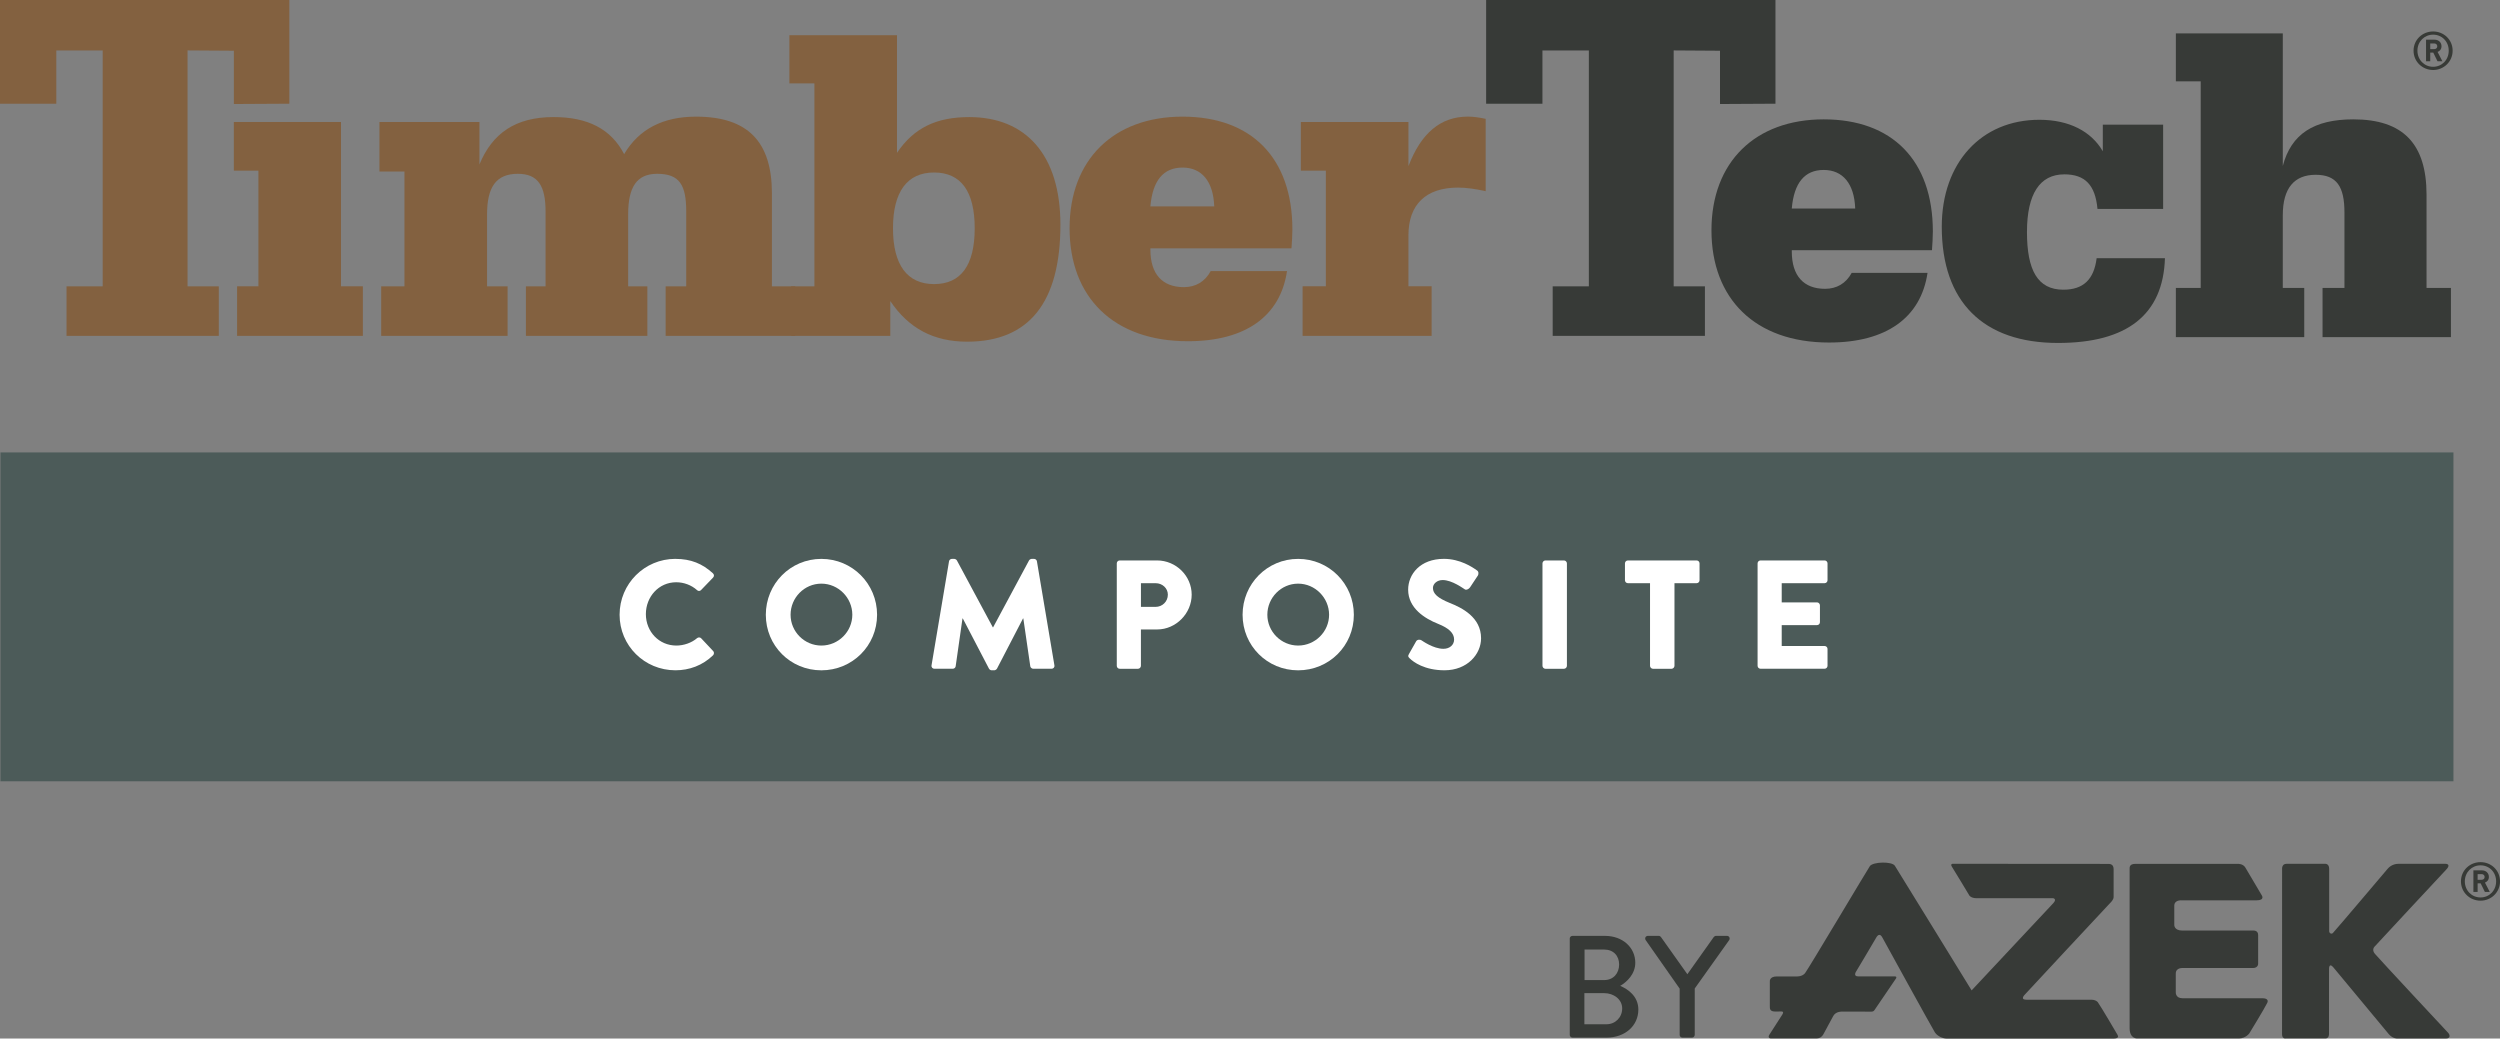 <svg xmlns="http://www.w3.org/2000/svg" id="Layer_2" viewBox="0 0 883.5 367.01"><rect x="0" y="0" width="883.5" height="367.01" fill="#808080" stroke="none"/><defs><style>.cls-1{fill:#373a37;}.cls-2{fill:#fff;}.cls-3{fill:#4c5b59;}.cls-4{fill:#373a36;}.cls-5{fill:#836140;}</style></defs><g id="Layer_1-2"><g><g><path class="cls-4" d="M876.62,317.16c3.08,0,5.51-2.42,5.51-5.69s-2.43-5.66-5.51-5.66-5.55,2.43-5.55,5.66,2.44,5.69,5.55,5.69m-6.92-5.69c0-3.91,3.17-6.79,6.92-6.79s6.89,2.88,6.89,6.79-3.17,6.83-6.89,6.83-6.92-2.89-6.92-6.83"></path><path class="cls-4" d="M878.15,315.2l-1.49-3.04h-1.07v3.04h-1.49v-7.62h2.99c1.55,0,2.48,1.06,2.48,2.33,0,1.07-.66,1.73-1.39,2l1.7,3.29h-1.73Zm-1.16-6.29h-1.4v2.01h1.4c.66,0,1.08-.42,1.08-1s-.43-1.01-1.08-1.01Z"></path></g><g><path class="cls-4" d="M859.87,23.6c3.08,0,5.51-2.42,5.51-5.69s-2.43-5.66-5.51-5.66-5.55,2.43-5.55,5.66,2.44,5.69,5.55,5.69m-6.92-5.69c0-3.91,3.17-6.79,6.92-6.79s6.89,2.88,6.89,6.79-3.17,6.83-6.89,6.83-6.92-2.89-6.92-6.83"></path><path class="cls-4" d="M861.41,21.64l-1.49-3.04h-1.07v3.04h-1.49v-7.62h2.99c1.55,0,2.48,1.06,2.48,2.33,0,1.07-.66,1.73-1.39,2l1.7,3.29h-1.73Zm-1.16-6.29h-1.4v2.01h1.4c.66,0,1.08-.42,1.08-1s-.43-1.01-1.08-1.01Z"></path></g><rect class="cls-3" x=".16" y="159.89" width="866.89" height="116.22"></rect><g><path class="cls-2" d="M238.7,197.51c5.47,0,9.52,1.69,13.24,5.09,.49,.44,.49,1.09,.05,1.53l-4.27,4.43c-.38,.38-.99,.38-1.37,0-2.02-1.81-4.7-2.79-7.38-2.79-6.18,0-10.72,5.14-10.72,11.27s4.6,11.1,10.78,11.1c2.57,0,5.36-.93,7.33-2.63,.38-.33,1.09-.33,1.42,.05l4.27,4.54c.38,.38,.33,1.1-.06,1.48-3.72,3.61-8.42,5.3-13.29,5.3-10.94,0-19.74-8.7-19.74-19.63s8.8-19.75,19.74-19.75Z"></path><path class="cls-2" d="M290.27,197.51c10.94,0,19.69,8.81,19.69,19.75s-8.75,19.63-19.69,19.63-19.63-8.7-19.63-19.63,8.7-19.75,19.63-19.75Zm0,30.63c6.02,0,10.94-4.92,10.94-10.89s-4.92-10.99-10.94-10.99-10.88,4.98-10.88,10.99,4.92,10.89,10.88,10.89Z"></path><path class="cls-2" d="M335.38,198.38c.06-.49,.55-.87,.99-.87h.87c.27,0,.77,.22,.93,.55l12.69,23.63h.11l12.69-23.63c.17-.33,.66-.55,.93-.55h.88c.44,0,.93,.38,.98,.87l6.18,36.76c.11,.71-.38,1.2-1.04,1.2h-6.45c-.49,0-.98-.44-1.04-.87l-2.46-16.91h-.11l-9.19,17.72c-.17,.33-.66,.6-.93,.6h-.99c-.33,0-.76-.27-.93-.6l-9.24-17.72h-.11l-2.41,16.91c-.05,.44-.49,.87-1.04,.87h-6.45c-.66,0-1.15-.5-1.04-1.2l6.18-36.76Z"></path><path class="cls-2" d="M394.67,199.1c0-.55,.44-1.04,1.04-1.04h13.18c6.73,0,12.25,5.47,12.25,12.09s-5.53,12.3-12.2,12.3h-5.74v12.86c0,.54-.49,1.04-1.04,1.04h-6.45c-.6,0-1.04-.5-1.04-1.04v-36.21Zm13.73,15.37c2.35,0,4.32-1.86,4.32-4.32,0-2.3-1.97-4.05-4.32-4.05h-5.19v8.37h5.19Z"></path><path class="cls-2" d="M458.76,197.51c10.94,0,19.69,8.81,19.69,19.75s-8.75,19.63-19.69,19.63-19.63-8.7-19.63-19.63,8.7-19.75,19.63-19.75Zm0,30.63c6.02,0,10.94-4.92,10.94-10.89s-4.92-10.99-10.94-10.99-10.88,4.98-10.88,10.99,4.92,10.89,10.88,10.89Z"></path><path class="cls-2" d="M497.91,231.15l2.57-4.54c.44-.71,1.48-.6,1.86-.33,.22,.11,4.16,3.01,7.77,3.01,2.19,0,3.77-1.36,3.77-3.28,0-2.3-1.92-4.05-5.63-5.53-4.7-1.86-10.61-5.53-10.61-12.09,0-5.41,4.21-10.89,12.64-10.89,5.69,0,10.06,2.9,11.7,4.1,.66,.38,.55,1.37,.33,1.75l-2.79,4.21c-.38,.6-1.37,1.09-1.86,.71-.49-.27-4.48-3.28-7.82-3.28-1.97,0-3.44,1.31-3.44,2.79,0,2.02,1.64,3.55,5.96,5.31,4.27,1.69,11.05,5.03,11.05,12.47,0,5.64-4.87,11.32-12.91,11.32-7.11,0-11.05-2.95-12.31-4.21-.55-.55-.71-.77-.27-1.53Z"></path><path class="cls-2" d="M545.11,199.1c0-.55,.49-1.04,1.04-1.04h6.56c.55,0,1.04,.49,1.04,1.04v36.21c0,.54-.49,1.04-1.04,1.04h-6.56c-.55,0-1.04-.5-1.04-1.04v-36.21Z"></path><path class="cls-2" d="M583.12,206.1h-7.82c-.6,0-1.04-.5-1.04-1.04v-5.96c0-.55,.44-1.04,1.04-1.04h24.28c.6,0,1.04,.49,1.04,1.04v5.96c0,.54-.44,1.04-1.04,1.04h-7.82v29.21c0,.54-.49,1.04-1.04,1.04h-6.56c-.55,0-1.04-.5-1.04-1.04v-29.21Z"></path><path class="cls-2" d="M621.13,199.1c0-.55,.44-1.04,1.04-1.04h22.64c.6,0,1.04,.49,1.04,1.04v5.96c0,.54-.44,1.04-1.04,1.04h-15.15v6.78h12.47c.55,0,1.04,.49,1.04,1.04v5.96c0,.6-.49,1.04-1.04,1.04h-12.47v7.38h15.15c.6,0,1.04,.49,1.04,1.04v5.96c0,.54-.44,1.04-1.04,1.04h-22.64c-.6,0-1.04-.5-1.04-1.04v-36.21Z"></path></g><path class="cls-5" d="M36.29,17.83H19.9v18.82H0V0H102.25V36.65l-19.6,.11V17.93l-16.37-.11V101.18h11.04v17.52H23.51v-17.52h12.78V17.83Z"></path><path class="cls-1" d="M561.49,17.83h-16.39v18.82h-19.9V0h102.25V36.65l-19.6,.11V17.93l-16.37-.11V101.18h11.04v17.52h-53.8v-17.52h12.78V17.83Z"></path><path class="cls-5" d="M91.32,60.31h-8.68v-17.2h37.87v58.07h7.73v17.52h-44.46v-17.52h7.55V60.31Z"></path><path class="cls-5" d="M134.71,101.18h8.22V60.63h-8.84v-17.52h35.35v14.99c4.57-11.04,12.78-16.73,26.2-16.73,12.15,0,20.35,4.26,24.93,13.1,5.21-8.84,13.73-13.25,25.4-13.25,18.3,0,26.83,8.84,26.83,27.14v32.82h8.21v17.52h-45.77v-17.52h7.27v-26.51c0-9.31-2.37-13.25-10.26-13.25-7.26,0-10.26,4.74-10.26,14.36v25.4h6.79v17.52h-42.92v-17.52h6.94v-26.51c0-8.99-2.68-13.25-9.78-13.25-7.74,0-10.89,4.74-10.89,14.36v25.4h7.26v17.52h-44.68v-17.52Z"></path><path class="cls-5" d="M287.81,29.48h-8.84V12.44h38.03V54c6-8.84,13.89-12.62,25.56-12.62,19.88,0,32.19,13.26,32.19,38.03,0,27.45-11.05,41.34-32.98,41.34-11.83,0-20.67-4.73-27.14-14.36v12.31h-35.03v-17.52h8.21V29.48Zm42.29,70.92c9.47,0,14.36-6.62,14.36-19.72s-4.89-19.72-14.36-19.72-14.52,6.78-14.52,19.72,5.05,19.72,14.52,19.72Z"></path><path class="cls-5" d="M454.83,95.82c-2.37,15.94-14.67,24.77-35.03,24.77-26.35,0-41.81-15.62-41.81-39.92s15.62-39.45,39.92-39.45,38.82,14.52,38.82,39.92c0,2.05-.16,4.26-.32,6.62h-49.86v.47c0,8.67,4.26,13.25,11.84,13.25,4.11,0,7.42-1.89,9.47-5.68h26.98Zm-25.72-22.88c-.31-8.84-4.42-13.72-11.2-13.72s-10.57,4.57-11.36,13.72h22.57Z"></path><path class="cls-5" d="M468.56,60.31h-8.84v-17.2h38.03v15.62c4.41-11.67,11.36-17.52,20.98-17.52,2.05,0,4.1,.32,6.31,.79v25.56c-3.63-.79-6.79-1.26-9.79-1.26-11.36,0-17.51,6-17.51,16.88v17.99h8.2v17.52h-45.6v-17.52h8.21V60.31Z"></path><g><path class="cls-1" d="M681.19,96.43c-2.35,15.84-14.58,24.62-34.81,24.62-26.18,0-41.55-15.52-41.55-39.67s15.52-39.2,39.67-39.2,38.57,14.42,38.57,39.67c0,2.04-.16,4.23-.31,6.58h-49.54v.47c0,8.62,4.23,13.17,11.76,13.17,4.08,0,7.37-1.88,9.41-5.64h26.81Zm-25.56-22.73c-.31-8.78-4.39-13.64-11.13-13.64s-10.5,4.55-11.29,13.64h22.42Z"></path><path class="cls-1" d="M729.5,61.62c-8.62,0-13.17,6.9-13.17,20.38s3.76,20.38,12.86,20.38c7.06,0,10.82-3.61,11.76-11.13h24.14c-.63,19.91-13.33,29.95-37.79,29.95-26.5,0-41.08-14.58-41.08-41.08,0-22.58,13.95-37.79,34.49-37.79,10.5,0,18.34,4.08,22.42,11.13v-9.41h21.32v29.79h-23.2c-.78-8.47-4.39-12.23-11.76-12.23Z"></path><path class="cls-1" d="M768.95,101.76h8.78V28.74h-8.78V11.8h37.79V58.64c2.98-11.29,10.97-16.46,24.93-16.46,17.56,0,25.87,8.62,25.87,26.65v32.92h8.62v17.4h-45.37v-17.4h7.74v-26.65c0-9.09-2.67-13.33-10.19-13.33s-11.6,4.7-11.6,14.27v25.71h7.58v17.4h-45.37v-17.4Z"></path></g><g><path class="cls-1" d="M554.74,331.71c0-.51,.41-.97,.97-.97h11.51c6.22,0,10.69,4.11,10.69,9.5,0,3.96-2.93,6.78-5.34,8.17,2.72,1.13,6.42,3.65,6.42,8.37,0,5.75-4.73,9.91-11.2,9.91h-12.07c-.56,0-.97-.46-.97-.97v-34.01Zm12.99,30.26c3.13,0,5.55-2.41,5.55-5.6s-2.98-5.39-6.32-5.39h-7.04v10.99h7.81Zm-.82-15.61c3.29,0,5.29-2.42,5.29-5.5s-2-5.29-5.29-5.29h-6.93v10.79h6.93Z"></path><path class="cls-1" d="M593.59,349.38l-12.02-17.16c-.41-.67,0-1.49,.82-1.49h3.8c.41,0,.67,.26,.82,.46l9.3,13.1,9.3-13.1c.15-.2,.46-.46,.82-.46h3.85c.82,0,1.23,.82,.82,1.49l-12.18,17.11v16.39c0,.51-.46,.97-.97,.97h-3.39c-.56,0-.97-.46-.97-.97v-16.34Z"></path></g><path class="cls-1" d="M864.4,367c1.62,0,1.52-1.24,.72-2.07-.44-.44-24.73-26.52-25.87-27.9-1.12-1.36-.17-2.39-.17-2.39,0,0,24.23-26.14,25.29-27.19,1.66-1.66,.76-2.18-.18-2.18s-14.68,.01-16.56,0c-2.12-.01-3.42,1.25-3.86,1.78-.44,.52-17.85,21.09-19.32,22.67-.46,.5-1.32,.13-1.32-.67v-22c0-1.82-1.32-1.78-1.32-1.78h-13.78c-1.67,0-1.54,1.78-1.54,1.78,0,0-.02,56.65-.02,58.4s1.25,1.53,1.25,1.53h14.11c1.32,0,1.24-1.56,1.24-1.56,0,0,.01-22.51,.01-23.07s.13-1.18,.58-1.18,1.23,1.04,1.23,1.04c0,0,18.2,21.92,19.32,23.27,1.46,1.66,3,1.52,3,1.52h17.19Zm-64.86-14.22h-28.26c-2.45,0-2.36-2.05-2.36-2.05v-6.69c0-2.12,2.45-1.94,2.45-1.94h24.78c2.02,0,1.88-1.62,1.88-1.62v-10.05c0-1.82-1.88-1.57-1.88-1.57h-24.86c-3.06,0-2.9-2.05-2.9-2.05v-6.69c0-2.13,2.48-1.94,2.48-1.94h26.52c3.21,0,1.9-1.81,1.9-1.81,0,0-4.88-8.29-5.75-9.73-.83-1.45-2.66-1.36-2.66-1.36h-36.24c-2.22,0-2.03,1.38-2.03,1.83v56.23c0,3.72,2.56,3.63,2.56,3.63h36.09c2.4,0,3.67-1.81,3.67-1.81,0,0,5.49-8.99,6.31-10.73,.82-1.76-1.69-1.64-1.69-1.64m-58.13,1.44c-.82-1.02-2.42-.93-2.42-.93h-22.81c-2.46,0-.67-1.75-.67-1.75,0,0,28.67-30.86,30.05-32.26,1.48-1.43,1.38-2.05,1.38-2.48,0-.44,0-7.99,0-9.69,0-1.81-1.4-1.82-1.89-1.82-.57,0-54.97-.04-54.97-.04,0,0-.99-.02-.25,1.1,.87,1.32,6.13,10.11,6.13,10.11,0,0,.59,.96,2.64,.96h27.01s1.4,.26,0,1.76c-1.14,1.24-21.56,23.03-28.85,30.81,0,0-26.08-42.42-27.12-44.04-1.03-1.61-7.64-1.42-8.81,.08-.54,.7-21.78,36.41-22.93,37.86-.99,1.26-2.88,1.17-2.88,1.17h-7.12c-2.59,0-2.45,1.69-2.45,1.69v8.93c0,.68-.05,1.78,1.87,1.78l2.22-.02c1.17,0,.3,1.13,.03,1.54-.26,.39-4.13,6.43-4.13,6.43-1.06,1.45,.31,1.54,.31,1.54h16.24c1.42,0,2.12-.98,2.38-1.45,.15-.28,2.53-4.66,3.5-6.48,.93-1.69,3.2-1.55,3.2-1.55,0,0,9.82,.03,10.27,.03,.59,0,.89-.25,1.11-.58,.21-.35,7.29-10.69,7.62-11.2,.31-.48-.12-.68-.4-.68h-12.99c-1.92,0-.72-1.76-.72-1.76,0,0,6.04-10.07,6.97-11.75,.81-1.51,1.62-1.54,2.34-.13,.2,.39,17.67,32.13,18.49,33.39,.84,1.33,2.76,2.21,4.16,2.21h58.95c1.77,0,1.82-.68,1.47-1.28-.11-.2-6.03-10.28-6.92-11.46"></path></g></g></svg>